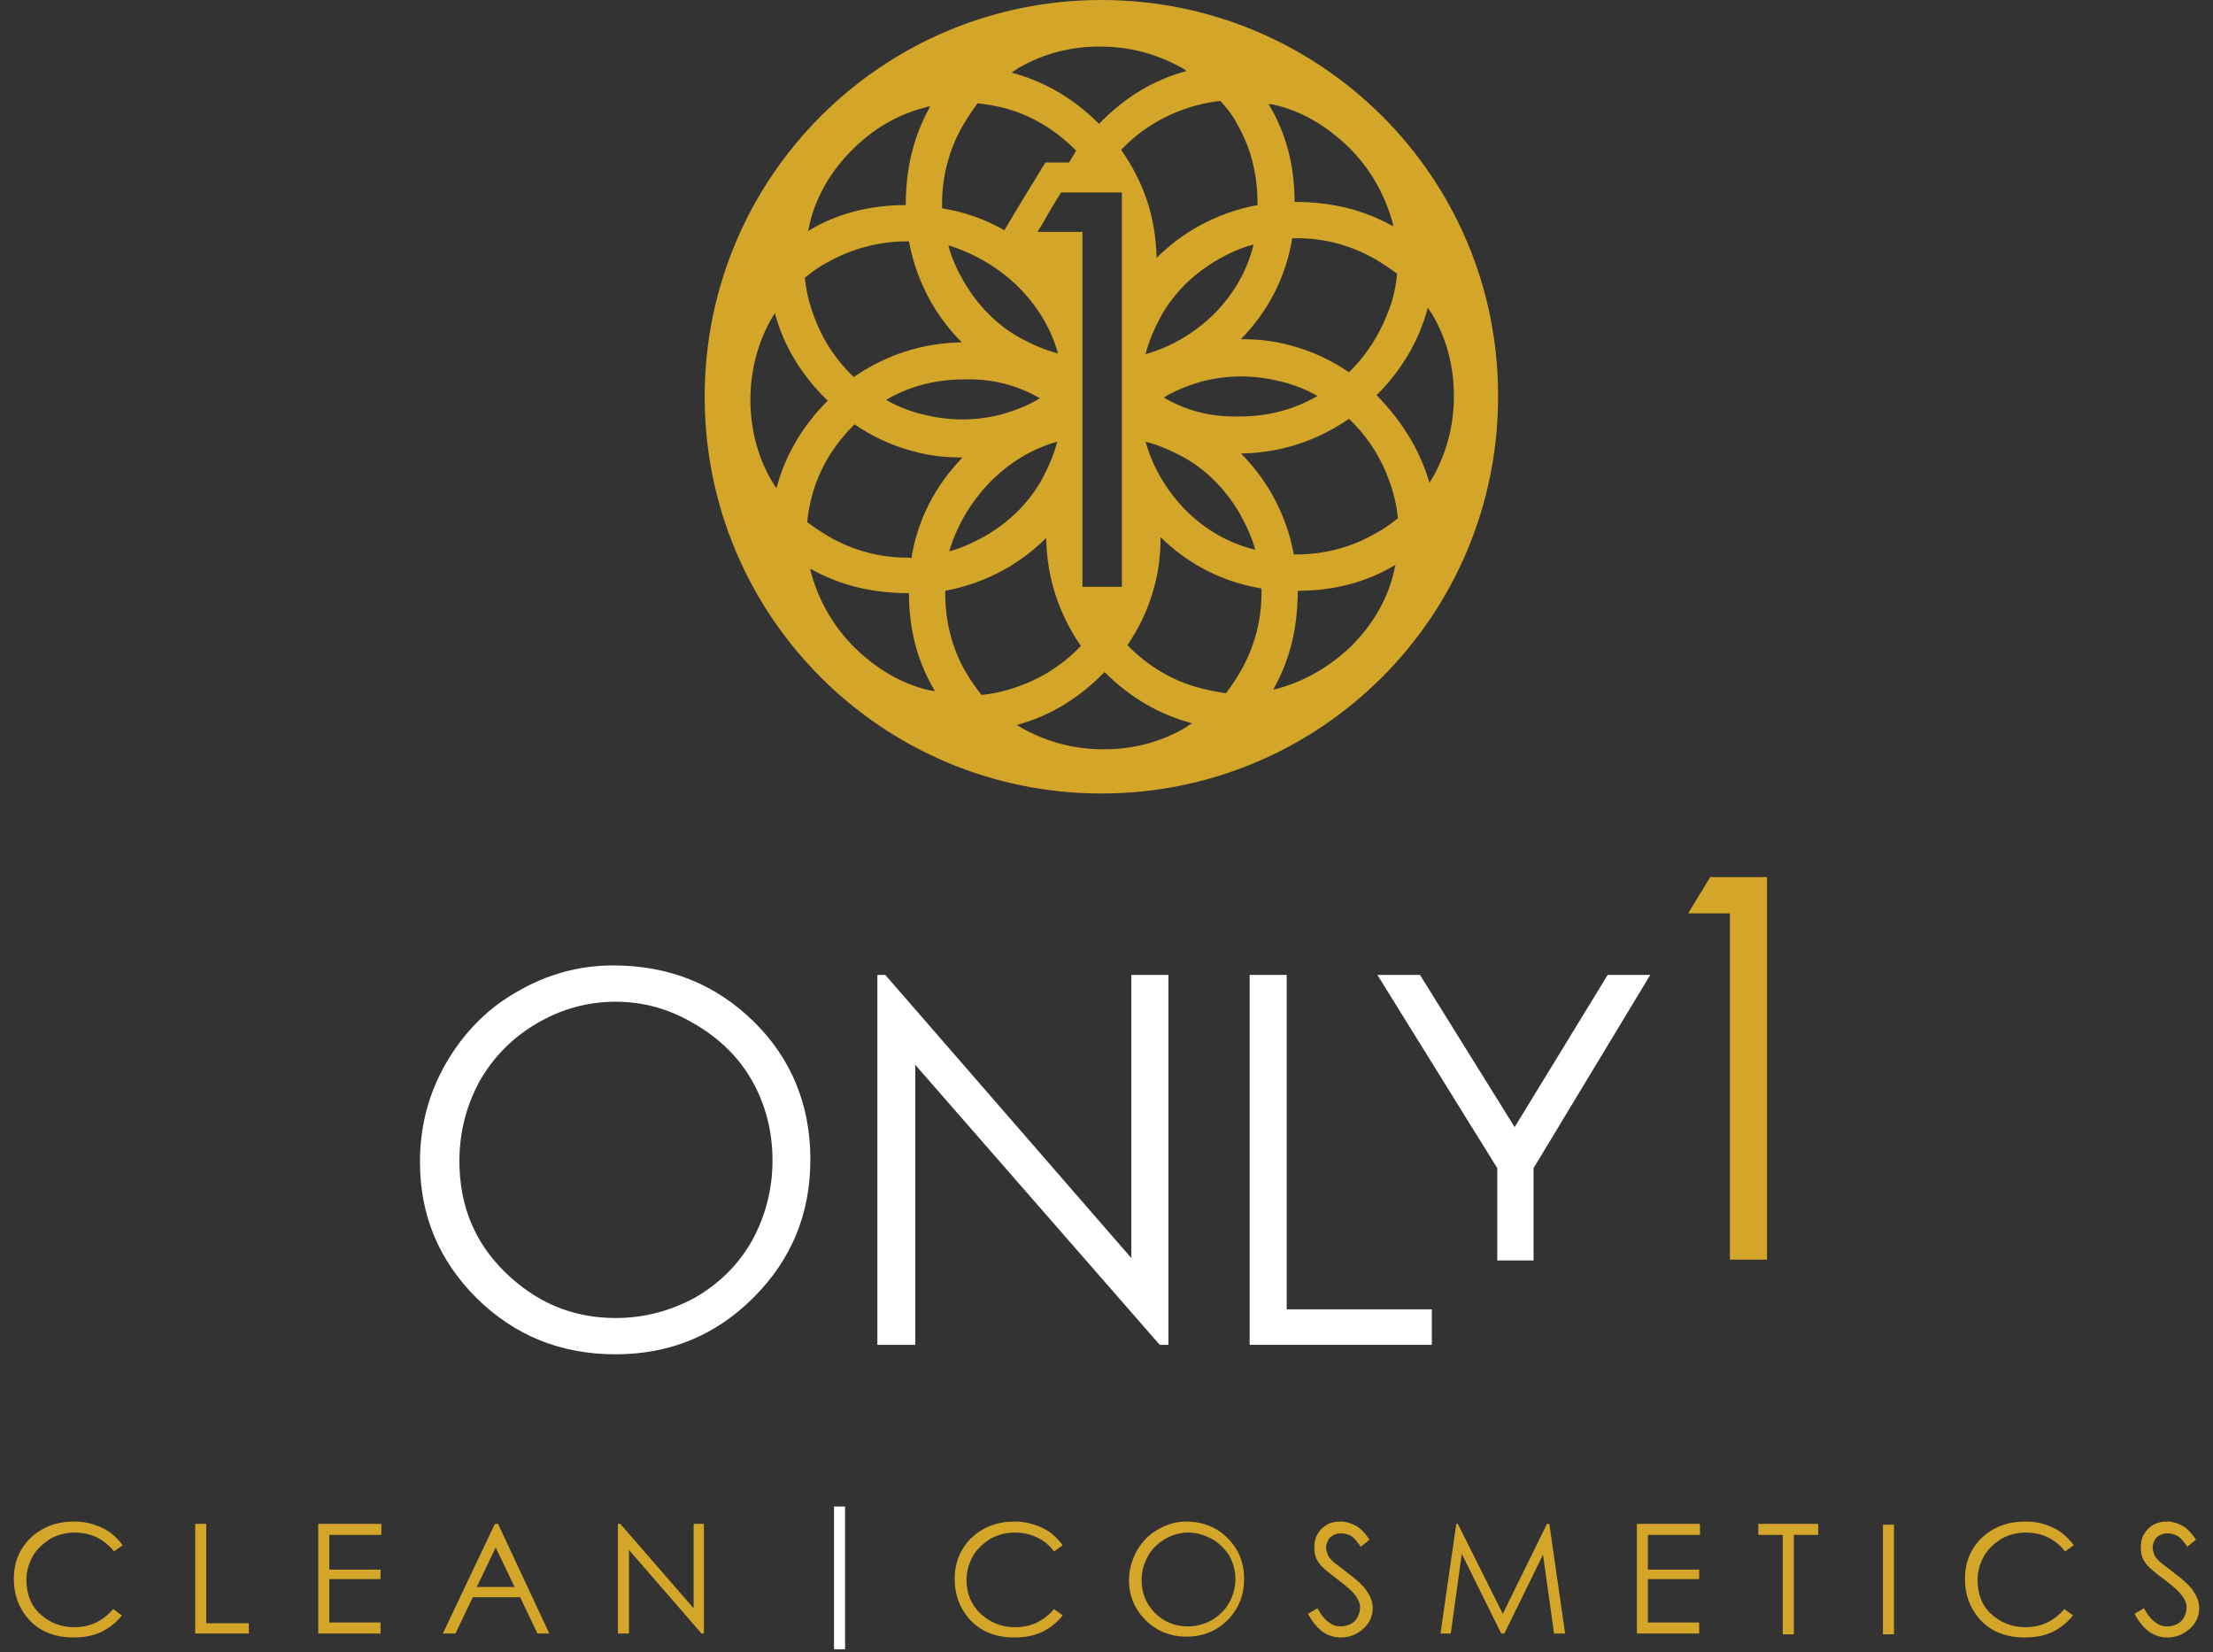 <svg width="146" height="109" viewBox="0 0 146 109" fill="none" xmlns="http://www.w3.org/2000/svg">
<rect x="0" y="0" width="146" height="109" fill="#333333" stroke="none"/>
<path d="M40.455 63.685C44.149 63.685 47.219 64.934 49.716 67.379C52.214 69.825 53.463 72.895 53.463 76.485C53.463 80.075 52.214 83.093 49.716 85.59C47.219 88.088 44.201 89.336 40.611 89.336C36.969 89.336 33.951 88.088 31.454 85.642C28.956 83.145 27.707 80.179 27.707 76.641C27.707 74.299 28.28 72.114 29.424 70.137C30.569 68.16 32.13 66.547 34.055 65.454C36.084 64.258 38.218 63.685 40.455 63.685ZM40.611 66.079C38.79 66.079 37.073 66.547 35.46 67.484C33.847 68.42 32.598 69.669 31.662 71.282C30.777 72.895 30.309 74.664 30.309 76.589C30.309 79.503 31.298 81.948 33.327 83.925C35.356 85.902 37.749 86.943 40.611 86.943C42.484 86.943 44.253 86.475 45.866 85.59C47.479 84.654 48.728 83.405 49.612 81.844C50.497 80.231 50.965 78.462 50.965 76.537C50.965 74.612 50.497 72.843 49.612 71.282C48.728 69.721 47.427 68.472 45.814 67.536C44.149 66.547 42.432 66.079 40.611 66.079Z" fill="white"/>
<path d="M57.885 88.712V64.31H58.406L74.639 82.989V64.31H77.084V88.712H76.512L60.383 70.241V88.712H57.885Z" fill="white"/>
<path d="M82.444 64.31H84.889V86.371H94.463V88.712H82.444V64.31Z" fill="white"/>
<path d="M90.872 64.31H93.682L99.926 74.351L106.065 64.31H108.875L101.174 77.057V83.145H98.781V77.057L90.872 64.31Z" fill="white"/>
<path d="M55.752 99.378H55.023V108.796H55.752V99.378Z" fill="white"/>
<path d="M12.879 100.523V107.755H16.417V107.079H13.607V100.523H12.879ZM20.996 100.523V107.755H25.106V107.027H21.724V104.165H25.106V103.541H21.724V101.251H25.158V100.523H20.996ZM32.702 102.084L33.951 104.685H31.454L32.702 102.084ZM32.65 100.523L29.216 107.755H30.049L31.194 105.362H34.315L35.46 107.755H36.24L32.858 100.523H32.65ZM45.762 100.523V106.09L40.923 100.523H40.767V107.755H41.496V102.24L46.282 107.755H46.438V100.523H45.762ZM102.059 100.523L99.145 106.454L96.18 100.523H96.076L95.035 107.755H95.711L96.44 102.5L99.041 107.755H99.249L101.799 102.552L102.527 107.755H103.256L102.215 100.523H102.059ZM107.99 100.523V107.755H112.101V107.027H108.719V104.165H112.101V103.541H108.719V101.251H112.153V100.523H107.99ZM116.003 100.523V101.251H117.616V107.807H118.345V101.251H119.957V100.523H116.003ZM124.224 107.807H124.952V100.575H124.224V107.807ZM2.004 101.459C1.276 102.188 0.912 103.072 0.912 104.165C0.912 105.154 1.224 106.038 1.848 106.767C2.577 107.599 3.565 108.015 4.866 108.015C5.543 108.015 6.115 107.911 6.687 107.651C7.207 107.391 7.676 107.027 8.04 106.558L7.468 106.142C6.791 106.923 5.959 107.339 4.918 107.339C3.982 107.339 3.253 107.027 2.629 106.454C2.004 105.882 1.744 105.102 1.744 104.217C1.744 103.645 1.9 103.124 2.161 102.656C2.421 102.188 2.837 101.824 3.305 101.511C3.773 101.251 4.346 101.095 4.918 101.095C5.438 101.095 5.959 101.199 6.375 101.407C6.791 101.616 7.207 101.928 7.52 102.344L8.092 101.928C7.728 101.459 7.312 101.043 6.739 100.783C6.167 100.523 5.595 100.367 4.918 100.367C3.721 100.367 2.785 100.731 2.004 101.459ZM64.077 101.459C63.348 102.188 62.984 103.072 62.984 104.165C62.984 105.154 63.296 106.038 63.921 106.767C64.649 107.599 65.638 108.015 66.939 108.015C67.615 108.015 68.187 107.911 68.76 107.651C69.28 107.391 69.748 107.027 70.112 106.558L69.54 106.142C68.864 106.923 68.031 107.339 66.99 107.339C66.054 107.339 65.326 107.027 64.701 106.454C64.077 105.882 63.765 105.102 63.765 104.217C63.765 103.645 63.921 103.124 64.181 102.656C64.441 102.188 64.857 101.824 65.326 101.511C65.794 101.251 66.366 101.095 66.939 101.095C67.459 101.095 67.979 101.199 68.395 101.407C68.864 101.616 69.228 101.928 69.54 102.344L70.112 101.928C69.748 101.459 69.332 101.043 68.76 100.783C68.187 100.523 67.615 100.367 66.939 100.367C65.794 100.367 64.857 100.731 64.077 101.459ZM76.2 106.402C75.627 105.83 75.315 105.102 75.315 104.217C75.315 103.645 75.472 103.124 75.732 102.656C75.992 102.188 76.356 101.824 76.876 101.511C77.344 101.251 77.865 101.095 78.385 101.095C78.957 101.095 79.426 101.251 79.946 101.511C80.414 101.772 80.831 102.188 81.091 102.604C81.351 103.072 81.507 103.593 81.507 104.165C81.507 104.737 81.351 105.258 81.091 105.726C80.831 106.194 80.466 106.558 79.946 106.871C79.478 107.131 78.957 107.287 78.385 107.287C77.501 107.287 76.772 106.975 76.2 106.402ZM76.408 100.887C75.836 101.199 75.367 101.668 75.003 102.292C74.691 102.864 74.483 103.541 74.483 104.217C74.483 105.258 74.847 106.142 75.576 106.871C76.304 107.599 77.24 107.963 78.281 107.963C79.322 107.963 80.258 107.599 80.987 106.871C81.715 106.142 82.079 105.206 82.079 104.165C82.079 103.072 81.715 102.188 80.987 101.459C80.258 100.731 79.322 100.367 78.229 100.367C77.657 100.367 77.032 100.523 76.408 100.887ZM87.543 100.575C87.282 100.731 87.074 100.939 86.918 101.199C86.762 101.459 86.71 101.772 86.71 102.084C86.71 102.5 86.814 102.864 87.074 103.176C87.23 103.385 87.594 103.697 88.219 104.165C88.843 104.633 89.26 104.998 89.468 105.31C89.624 105.518 89.728 105.778 89.728 106.038C89.728 106.246 89.676 106.454 89.572 106.662C89.468 106.871 89.311 107.027 89.103 107.131C88.895 107.235 88.635 107.287 88.427 107.287C87.855 107.287 87.334 106.871 86.918 106.09L86.294 106.454C86.606 107.027 86.918 107.391 87.282 107.651C87.647 107.911 88.063 108.015 88.479 108.015C89.051 108.015 89.52 107.807 89.936 107.443C90.352 107.079 90.56 106.61 90.56 106.09C90.56 105.726 90.456 105.362 90.196 104.998C89.988 104.633 89.52 104.217 88.895 103.749C88.375 103.333 88.063 103.124 87.959 103.02C87.803 102.864 87.647 102.708 87.594 102.552C87.543 102.396 87.49 102.24 87.49 102.084C87.49 101.824 87.594 101.616 87.751 101.407C87.959 101.251 88.167 101.147 88.479 101.147C88.687 101.147 88.895 101.199 89.103 101.303C89.311 101.407 89.52 101.668 89.78 102.032L90.352 101.563C90.04 101.095 89.728 100.783 89.416 100.627C89.103 100.471 88.791 100.367 88.479 100.367C88.115 100.367 87.803 100.419 87.543 100.575ZM130.728 101.459C129.999 102.188 129.635 103.072 129.635 104.165C129.635 105.154 129.947 106.038 130.572 106.767C131.3 107.599 132.289 108.015 133.589 108.015C134.266 108.015 134.838 107.911 135.411 107.651C135.931 107.391 136.399 107.027 136.763 106.558L136.191 106.142C135.515 106.923 134.682 107.339 133.641 107.339C132.705 107.339 131.977 107.027 131.352 106.454C130.728 105.882 130.468 105.102 130.468 104.217C130.468 103.645 130.624 103.124 130.884 102.656C131.144 102.188 131.56 101.824 132.029 101.511C132.497 101.251 133.069 101.095 133.641 101.095C134.162 101.095 134.682 101.199 135.098 101.407C135.515 101.616 135.931 101.928 136.243 102.344L136.815 101.928C136.451 101.459 136.035 101.043 135.463 100.783C134.942 100.523 134.318 100.367 133.641 100.367C132.445 100.367 131.508 100.731 130.728 101.459ZM142.07 100.575C141.81 100.731 141.602 100.939 141.446 101.199C141.29 101.459 141.238 101.772 141.238 102.084C141.238 102.5 141.342 102.864 141.602 103.176C141.758 103.385 142.122 103.697 142.747 104.165C143.371 104.633 143.787 104.998 143.996 105.31C144.152 105.518 144.256 105.778 144.256 106.038C144.256 106.246 144.204 106.454 144.1 106.662C143.996 106.871 143.839 107.027 143.631 107.131C143.423 107.235 143.215 107.287 142.955 107.287C142.383 107.287 141.862 106.871 141.446 106.09L140.822 106.454C141.134 107.027 141.446 107.391 141.81 107.651C142.174 107.911 142.591 108.015 143.007 108.015C143.579 108.015 144.048 107.807 144.464 107.443C144.88 107.079 145.088 106.61 145.088 106.09C145.088 105.726 144.984 105.362 144.724 104.998C144.516 104.633 144.048 104.217 143.423 103.749C142.903 103.333 142.591 103.124 142.487 103.02C142.331 102.864 142.174 102.708 142.122 102.552C142.07 102.396 142.018 102.24 142.018 102.084C142.018 101.824 142.122 101.616 142.279 101.407C142.487 101.251 142.695 101.147 143.007 101.147C143.215 101.147 143.423 101.199 143.631 101.303C143.839 101.407 144.048 101.668 144.308 102.032L144.88 101.563C144.568 101.095 144.256 100.783 143.944 100.627C143.631 100.471 143.319 100.367 143.007 100.367C142.643 100.367 142.383 100.419 142.07 100.575ZM112.829 57.858L111.372 60.251H114.13V83.093H116.576V57.858H112.829Z" fill="#D3A62A"/>
<path d="M72.662 0C58.197 0 46.49 11.707 46.49 26.171C46.49 40.636 58.197 52.343 72.662 52.343C87.126 52.343 98.833 40.636 98.833 26.171C98.885 11.707 87.126 0 72.662 0ZM84.473 45.371C84.317 45.423 84.16 45.475 84.004 45.475C85.097 43.55 85.617 41.416 85.617 38.971C88.011 38.971 90.196 38.398 92.069 37.254C92.017 37.462 91.965 37.67 91.913 37.93C91.445 39.699 90.508 41.26 89.156 42.613C87.803 43.914 86.242 44.85 84.473 45.371ZM67.094 47.816C69.228 47.244 71.153 46.099 72.87 44.33C74.587 46.047 76.512 47.14 78.645 47.712C78.437 47.816 78.281 47.972 78.073 48.076C76.512 48.961 74.743 49.429 72.818 49.429C70.893 49.429 69.124 48.961 67.511 48.076C67.355 47.972 67.199 47.92 67.094 47.816ZM61.059 45.475C59.29 45.006 57.781 44.07 56.376 42.717C55.023 41.364 54.087 39.751 53.567 37.982C53.515 37.826 53.463 37.67 53.463 37.514C55.388 38.607 57.521 39.127 59.966 39.127C59.966 41.52 60.539 43.706 61.683 45.579C61.475 45.579 61.267 45.527 61.059 45.475ZM50.861 31.634C49.977 30.074 49.508 28.305 49.508 26.379C49.508 24.454 49.977 22.685 50.861 21.072C50.965 20.916 51.017 20.812 51.121 20.656C51.694 22.789 52.838 24.715 54.607 26.431C52.89 28.148 51.798 30.074 51.225 32.207C51.069 31.999 50.965 31.791 50.861 31.634ZM60.903 7.128C61.059 7.076 61.215 7.024 61.371 7.024C60.279 8.949 59.758 11.082 59.758 13.528C57.365 13.528 55.18 14.1 53.306 15.245C53.358 15.037 53.41 14.829 53.463 14.569C53.931 12.8 54.867 11.239 56.22 9.886C57.573 8.533 59.134 7.596 60.903 7.128ZM78.281 4.683C76.148 5.255 74.223 6.4 72.506 8.169C70.789 6.452 68.864 5.359 66.73 4.787C66.938 4.683 67.094 4.527 67.303 4.423C68.864 3.538 70.633 3.07 72.558 3.07C74.483 3.07 76.252 3.538 77.865 4.423C78.021 4.475 78.125 4.579 78.281 4.683ZM84.317 6.972C86.086 7.44 87.594 8.377 88.999 9.73C90.352 11.082 91.289 12.695 91.809 14.464C91.861 14.621 91.913 14.777 91.913 14.933C89.988 13.84 87.855 13.32 85.409 13.32C85.409 10.926 84.837 8.741 83.692 6.868C83.9 6.868 84.109 6.92 84.317 6.972ZM85.461 36.577C85.409 36.577 85.409 36.577 85.357 36.577C85.097 35.173 84.629 33.872 83.9 32.571C83.328 31.582 82.652 30.698 81.871 29.918C84.525 29.866 86.866 29.085 88.999 27.628C89.051 27.68 89.156 27.784 89.207 27.836C90.508 29.137 91.393 30.698 91.913 32.519C92.069 33.091 92.173 33.612 92.225 34.184C91.757 34.548 91.289 34.912 90.768 35.173C89.156 36.109 87.386 36.577 85.461 36.577ZM59.862 36.785C58.041 36.785 56.272 36.317 54.659 35.381C54.139 35.069 53.671 34.756 53.254 34.444C53.306 33.872 53.41 33.3 53.567 32.727C54.035 30.958 54.971 29.397 56.324 28.044L56.376 27.992C57.521 28.773 58.822 29.397 60.227 29.761C61.319 30.074 62.412 30.178 63.504 30.178C61.683 32.051 60.539 34.288 60.123 36.838C60.07 36.785 59.966 36.785 59.862 36.785ZM59.862 15.921C59.914 15.921 59.914 15.921 59.966 15.921C60.227 17.326 60.695 18.627 61.423 19.928C61.996 20.916 62.672 21.801 63.452 22.581C60.799 22.633 58.458 23.414 56.324 24.871C56.272 24.819 56.168 24.715 56.116 24.662C54.815 23.362 53.931 21.801 53.41 19.98C53.254 19.407 53.15 18.887 53.098 18.315C53.567 17.951 54.035 17.586 54.555 17.326C56.22 16.39 57.989 15.921 59.862 15.921ZM68.603 26.275C67.823 26.744 67.043 27.056 66.158 27.316C64.389 27.784 62.62 27.784 60.799 27.316C59.966 27.108 59.186 26.796 58.458 26.379C59.966 25.495 61.683 25.027 63.608 25.027C65.43 24.975 67.094 25.391 68.603 26.275ZM67.147 18.887C68.447 20.188 69.332 21.645 69.8 23.31C68.968 23.102 68.135 22.737 67.355 22.321C65.742 21.436 64.493 20.136 63.556 18.523C63.14 17.794 62.776 17.014 62.568 16.181C64.233 16.702 65.794 17.586 67.147 18.887ZM65.326 31.791C66.626 30.49 68.083 29.605 69.748 29.137C69.54 29.97 69.176 30.802 68.76 31.582C67.875 33.195 66.574 34.444 64.961 35.381C64.181 35.797 63.452 36.161 62.62 36.369C63.14 34.652 64.025 33.143 65.326 31.791ZM71.413 28.825V28.565V27.732V27.368V26.535V26.327V26.223V25.183V24.819V23.934V23.674V22.269V20.656V18.575V15.505V15.297H70.477H68.916H68.447L68.864 14.621L69.124 14.152L69.488 13.528L70.008 12.695H71.101H72.194H72.922H73.754H73.963H74.015V12.851V20.396V21.697V23.674V24.09V24.715V25.131V26.275V26.431V26.535V27.472V27.888V28.461V28.877V32.103V35.433V35.745V36.629V38.711H73.546H71.933H71.413V36.629V31.999V28.825ZM76.772 26.223C77.553 25.755 78.333 25.443 79.218 25.183C80.987 24.715 82.756 24.715 84.577 25.183C85.409 25.391 86.19 25.703 86.918 26.119C85.409 27.004 83.692 27.472 81.767 27.472C79.946 27.524 78.281 27.108 76.772 26.223ZM75.576 23.362C75.784 22.529 76.148 21.697 76.564 20.916C77.449 19.303 78.749 18.055 80.362 17.118C81.091 16.702 81.871 16.338 82.704 16.129C82.287 17.846 81.403 19.407 80.05 20.76C78.749 22.009 77.24 22.893 75.576 23.362ZM75.576 29.137C76.408 29.345 77.24 29.709 78.021 30.126C79.634 31.01 80.883 32.311 81.819 33.924C82.235 34.704 82.6 35.433 82.808 36.265C81.091 35.849 79.53 34.965 78.177 33.612C76.928 32.311 76.044 30.802 75.576 29.137ZM89.051 24.506L88.999 24.558C87.855 23.778 86.554 23.154 85.149 22.789C84.056 22.477 82.964 22.373 81.871 22.373C83.692 20.5 84.837 18.263 85.253 15.713C85.357 15.713 85.461 15.713 85.565 15.713C87.386 15.713 89.156 16.181 90.768 17.118C91.289 17.43 91.757 17.742 92.173 18.055C92.121 18.627 92.017 19.199 91.861 19.772C91.289 21.593 90.404 23.154 89.051 24.506ZM81.611 8.169C82.548 9.782 82.964 11.551 82.964 13.424C82.964 13.476 82.964 13.476 82.964 13.528C81.559 13.788 80.258 14.256 78.957 14.985C77.969 15.557 77.084 16.233 76.304 17.014C76.252 14.36 75.471 12.019 73.963 9.886C74.015 9.834 74.119 9.73 74.171 9.678C75.471 8.377 77.032 7.492 78.853 6.972C79.426 6.816 79.946 6.712 80.518 6.66C80.987 7.18 81.351 7.648 81.611 8.169ZM66.262 7.128C68.031 7.596 69.592 8.533 70.945 9.886L70.997 9.938C70.841 10.198 70.685 10.458 70.529 10.718H68.968L67.251 13.528L66.262 15.193C65.013 14.464 63.66 13.996 62.152 13.736C62.152 13.632 62.152 13.528 62.152 13.424C62.152 11.603 62.62 9.834 63.556 8.221C63.869 7.701 64.181 7.232 64.493 6.816C65.065 6.868 65.638 6.972 66.262 7.128ZM63.713 44.33C62.776 42.717 62.36 40.948 62.36 39.075C62.36 39.023 62.36 39.023 62.36 38.971C63.765 38.711 65.065 38.242 66.366 37.514C67.355 36.942 68.239 36.265 69.02 35.485C69.072 38.138 69.852 40.48 71.309 42.613C71.257 42.665 71.153 42.769 71.101 42.821C69.8 44.122 68.239 45.006 66.418 45.527C65.846 45.683 65.326 45.787 64.753 45.839C64.337 45.319 64.025 44.85 63.713 44.33ZM79.114 45.371C77.344 44.902 75.784 43.966 74.431 42.613L74.379 42.561C75.159 41.416 75.784 40.115 76.148 38.711C76.46 37.618 76.564 36.525 76.564 35.433C78.437 37.254 80.674 38.398 83.224 38.815C83.224 38.919 83.224 39.023 83.224 39.127C83.224 40.948 82.756 42.717 81.819 44.33C81.507 44.85 81.195 45.319 80.883 45.735C80.258 45.631 79.686 45.527 79.114 45.371ZM90.82 26.067C92.537 24.35 93.63 22.425 94.202 20.292C94.306 20.5 94.463 20.656 94.567 20.864C95.451 22.425 95.919 24.194 95.919 26.119C95.919 28.044 95.451 29.814 94.567 31.426C94.463 31.582 94.41 31.686 94.306 31.843C93.682 29.709 92.537 27.836 90.82 26.067Z" fill="#D3A62A"/>
</svg>

